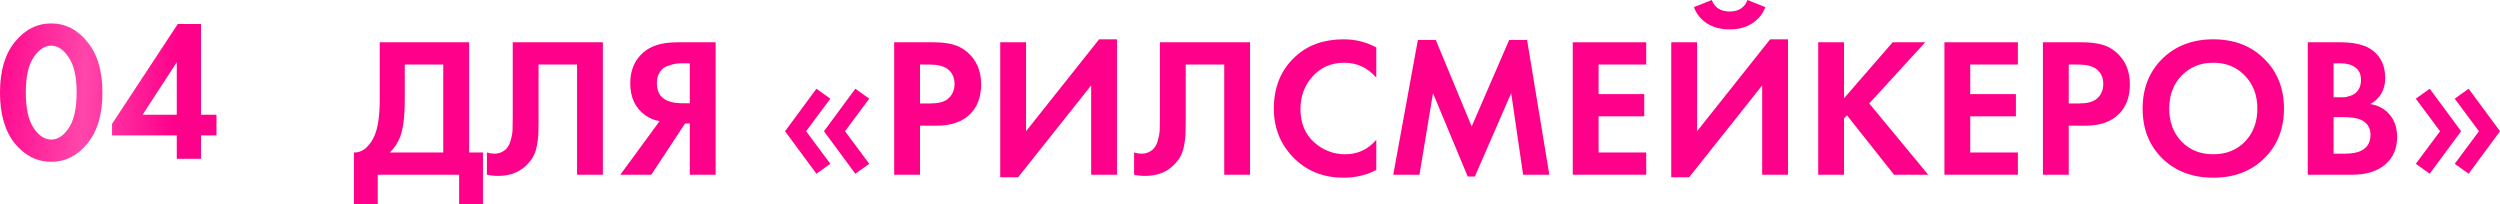 <?xml version="1.0" encoding="UTF-8"?> <svg xmlns="http://www.w3.org/2000/svg" width="868" height="71" viewBox="0 0 868 71" fill="none"> <path d="M131.842 14.682H162.86V52.94H167.686V71H159.414V60.66H131.152V71H122.881V52.94C124.443 52.986 125.868 52.434 127.154 51.285C128.441 50.091 129.452 48.574 130.187 46.736C131.29 43.933 131.842 39.912 131.842 34.673V14.682ZM140.527 22.403V34.673C140.527 40.417 139.998 44.691 138.941 47.494C138.114 49.608 136.92 51.423 135.357 52.94H153.899V22.403H140.527Z" fill="#FF008A"></path> <path d="M178.02 14.682H209.314V60.66H200.353V22.403H186.981V42.807C186.981 44.553 186.958 45.863 186.912 46.736C186.866 47.609 186.705 48.85 186.429 50.458C186.154 52.067 185.648 53.491 184.913 54.732C184.178 55.927 183.213 57.03 182.018 58.041C179.628 60.063 176.572 61.074 172.85 61.074C171.563 61.074 170.3 60.936 169.059 60.66V52.94C169.978 53.215 170.828 53.353 171.609 53.353C173.264 53.353 174.642 52.802 175.745 51.699C176.48 50.964 177.009 49.953 177.33 48.666C177.698 47.379 177.905 46.276 177.951 45.357C177.997 44.438 178.02 42.991 178.02 41.015V14.682Z" fill="#FF008A"></path> <path d="M248.461 14.682V60.66H239.5V42.876H237.846L226.128 60.66H215.375L229.023 42.048C227.185 41.773 225.508 41.084 223.991 39.981C220.545 37.499 218.821 33.8 218.821 28.883C218.821 24.425 220.338 20.863 223.371 18.198C226.036 15.854 229.965 14.682 235.158 14.682H248.461ZM239.5 21.989H236.743C236.008 21.989 235.296 22.035 234.606 22.127C233.917 22.219 232.998 22.472 231.849 22.885C230.7 23.253 229.781 23.965 229.092 25.022C228.403 26.033 228.058 27.32 228.058 28.883C228.058 33.524 230.999 35.845 236.881 35.845H239.5V21.989Z" fill="#FF008A"></path> <path d="M279.877 45.564L288.287 56.869L283.461 60.316L272.57 45.564L283.461 30.813L288.287 34.259L279.877 45.564ZM293.387 45.564L301.797 56.869L296.972 60.316L286.081 45.564L296.972 30.813L301.797 34.259L293.387 45.564Z" fill="#FF008A"></path> <path d="M310.46 14.682H323.832C326.681 14.682 329.002 14.935 330.794 15.441C332.632 15.9 334.356 16.819 335.964 18.198C339.089 20.955 340.651 24.655 340.651 29.296C340.651 33.616 339.388 37.039 336.86 39.567C334.149 42.278 330.266 43.634 325.211 43.634H319.421V60.66H310.46V14.682ZM319.421 22.403V35.914H323.074C325.693 35.914 327.646 35.431 328.933 34.466C330.587 33.179 331.415 31.387 331.415 29.089C331.415 26.837 330.564 25.091 328.864 23.851C327.486 22.885 325.372 22.403 322.523 22.403H319.421Z" fill="#FF008A"></path> <path d="M347.281 14.682H356.242V45.564L381.608 13.649H387.812V60.66H378.851V29.641L353.485 61.556H347.281V14.682Z" fill="#FF008A"></path> <path d="M402.717 14.682H434.012V60.66H425.051V22.403H411.678V42.807C411.678 44.553 411.655 45.863 411.609 46.736C411.563 47.609 411.403 48.85 411.127 50.458C410.851 52.067 410.346 53.491 409.61 54.732C408.875 55.927 407.91 57.03 406.715 58.041C404.326 60.063 401.27 61.074 397.548 61.074C396.261 61.074 394.997 60.936 393.756 60.66V52.94C394.675 53.215 395.526 53.353 396.307 53.353C397.961 53.353 399.34 52.802 400.443 51.699C401.178 50.964 401.706 49.953 402.028 48.666C402.396 47.379 402.602 46.276 402.648 45.357C402.694 44.438 402.717 42.991 402.717 41.015V14.682Z" fill="#FF008A"></path> <path d="M477.846 48.528V59.006C474.446 60.798 470.655 61.694 466.473 61.694C459.764 61.694 454.157 59.557 449.654 55.283C444.737 50.55 442.278 44.691 442.278 37.706C442.278 30.261 444.737 24.264 449.654 19.715C453.973 15.671 459.603 13.649 466.542 13.649C470.586 13.649 474.354 14.591 477.846 16.475V26.952C474.859 23.506 471.16 21.782 466.748 21.782C462.245 21.782 458.569 23.368 455.72 26.539C452.916 29.664 451.515 33.432 451.515 37.844C451.515 42.669 453.077 46.506 456.202 49.355C459.327 52.159 462.957 53.56 467.093 53.56C471.413 53.56 474.997 51.883 477.846 48.528Z" fill="#FF008A"></path> <path d="M483.741 60.66L492.288 13.855H498.492L510.969 43.91L523.996 13.855H530.2L537.92 60.66H528.822L524.686 32.329L512.071 61.281H509.59L497.527 32.329L492.84 60.66H483.741Z" fill="#FF008A"></path> <path d="M571.567 14.682V22.403H555.023V32.674H570.877V40.394H555.023V52.94H571.567V60.66H546.062V14.682H571.567Z" fill="#FF008A"></path> <path d="M580.258 14.682H589.219V45.564L614.586 13.649H620.79V60.66H611.829V29.641L586.462 61.556H580.258V14.682ZM588.116 2.482L594.32 0C595.331 2.665 597.399 3.998 600.524 3.998C603.649 3.998 605.717 2.665 606.728 0L612.931 2.482C612.012 4.871 610.473 6.755 608.313 8.134C606.199 9.513 603.603 10.202 600.524 10.202C597.445 10.202 594.826 9.513 592.666 8.134C590.552 6.755 589.036 4.871 588.116 2.482Z" fill="#FF008A"></path> <path d="M640.244 14.682V34.121L657.132 14.682H668.437L648.998 35.914L669.471 60.66H657.615L641.278 40.05L640.244 41.084V60.66H631.283V14.682H640.244Z" fill="#FF008A"></path> <path d="M700.61 14.682V22.403H684.066V32.674H699.92V40.394H684.066V52.94H700.61V60.66H675.105V14.682H700.61Z" fill="#FF008A"></path> <path d="M709.301 14.682H722.674C725.523 14.682 727.844 14.935 729.636 15.441C731.474 15.9 733.197 16.819 734.806 18.198C737.93 20.955 739.493 24.655 739.493 29.296C739.493 33.616 738.229 37.039 735.702 39.567C732.99 42.278 729.107 43.634 724.052 43.634H718.262V60.66H709.301V14.682ZM718.262 22.403V35.914H721.916C724.535 35.914 726.488 35.431 727.775 34.466C729.429 33.179 730.256 31.387 730.256 29.089C730.256 26.837 729.406 25.091 727.706 23.851C726.327 22.885 724.213 22.403 721.364 22.403H718.262Z" fill="#FF008A"></path> <path d="M750.741 20.404C755.336 15.9 761.241 13.649 768.456 13.649C775.671 13.649 781.553 15.9 786.102 20.404C790.698 24.907 792.995 30.675 792.995 37.706C792.995 44.737 790.698 50.504 786.102 55.008C781.553 59.465 775.671 61.694 768.456 61.694C761.241 61.694 755.336 59.465 750.741 55.008C746.192 50.504 743.917 44.737 743.917 37.706C743.917 30.675 746.192 24.907 750.741 20.404ZM757.427 49.148C760.276 52.09 763.953 53.56 768.456 53.56C772.96 53.56 776.636 52.09 779.485 49.148C782.334 46.161 783.759 42.347 783.759 37.706C783.759 33.064 782.311 29.25 779.416 26.263C776.567 23.276 772.914 21.782 768.456 21.782C763.999 21.782 760.322 23.276 757.427 26.263C754.578 29.25 753.153 33.064 753.153 37.706C753.153 42.347 754.578 46.161 757.427 49.148Z" fill="#FF008A"></path> <path d="M801.254 14.682H812.627C817.636 14.682 821.381 15.648 823.863 17.578C826.712 19.784 828.137 22.954 828.137 27.09C828.137 31.18 826.413 34.19 822.967 36.12C825.31 36.488 827.309 37.453 828.964 39.016C831.169 41.13 832.272 44.002 832.272 47.632C832.272 51.492 830.963 54.594 828.343 56.938C825.54 59.419 821.657 60.66 816.694 60.66H801.254V14.682ZM810.215 21.989V33.777H812.765C813.225 33.777 813.638 33.777 814.006 33.777C814.419 33.731 814.994 33.593 815.729 33.363C816.51 33.133 817.154 32.835 817.659 32.467C818.211 32.053 818.693 31.456 819.107 30.675C819.52 29.848 819.727 28.883 819.727 27.78C819.727 25.804 819.084 24.356 817.797 23.437C816.51 22.472 814.856 21.989 812.834 21.989H810.215ZM810.215 40.67V53.353H814.075C816.74 53.353 818.785 52.94 820.21 52.113C822.094 51.01 823.036 49.24 823.036 46.805C823.036 44.323 821.91 42.577 819.658 41.566C818.371 40.969 816.326 40.67 813.523 40.67H810.215Z" fill="#FF008A"></path> <path d="M847.183 45.564L838.773 34.259L843.599 30.813L854.49 45.564L843.599 60.316L838.773 56.869L847.183 45.564ZM860.693 45.564L852.284 34.259L857.109 30.813L868 45.564L857.109 60.316L852.284 56.869L860.693 45.564Z" fill="#FF008A"></path> <path d="M30.329 49.838C26.883 54.066 22.701 56.18 17.784 56.18C12.867 56.18 8.662 54.066 5.17 49.838C1.723 45.564 0 39.659 0 32.122C0 24.632 1.723 18.773 5.17 14.545C8.662 10.271 12.867 8.134 17.784 8.134C22.701 8.134 26.883 10.271 30.329 14.545C33.822 18.773 35.568 24.655 35.568 32.191C35.568 39.682 33.822 45.564 30.329 49.838ZM23.85 19.921C22.058 17.21 20.036 15.854 17.784 15.854C15.532 15.854 13.487 17.21 11.649 19.921C9.857 22.587 8.961 26.654 8.961 32.122C8.961 37.591 9.857 41.681 11.649 44.392C13.441 47.104 15.486 48.459 17.784 48.459C20.082 48.459 22.127 47.104 23.919 44.392C25.711 41.681 26.607 37.591 26.607 32.122C26.607 26.654 25.688 22.587 23.85 19.921Z" fill="url(#paint0_linear_8_90)"></path> <path d="M69.782 8.341V39.843H75.159V47.012H69.782V55.146H61.373V47.012H38.902V43.014L61.718 8.341H69.782ZM49.517 39.843H61.373V21.576L49.517 39.843Z" fill="url(#paint1_linear_8_90)"></path> <defs> <linearGradient id="paint0_linear_8_90" x1="-2.595" y1="-18.209" x2="64.151" y2="-14.019" gradientUnits="userSpaceOnUse"> <stop stop-color="#FF008A"></stop> <stop offset="0.521" stop-color="#FF46AA"></stop> <stop offset="1" stop-color="#FF008A"></stop> </linearGradient> <linearGradient id="paint1_linear_8_90" x1="-2.595" y1="-18.209" x2="64.151" y2="-14.019" gradientUnits="userSpaceOnUse"> <stop stop-color="#FF008A"></stop> <stop offset="0.521" stop-color="#FF46AA"></stop> <stop offset="1" stop-color="#FF008A"></stop> </linearGradient> </defs> </svg> 
